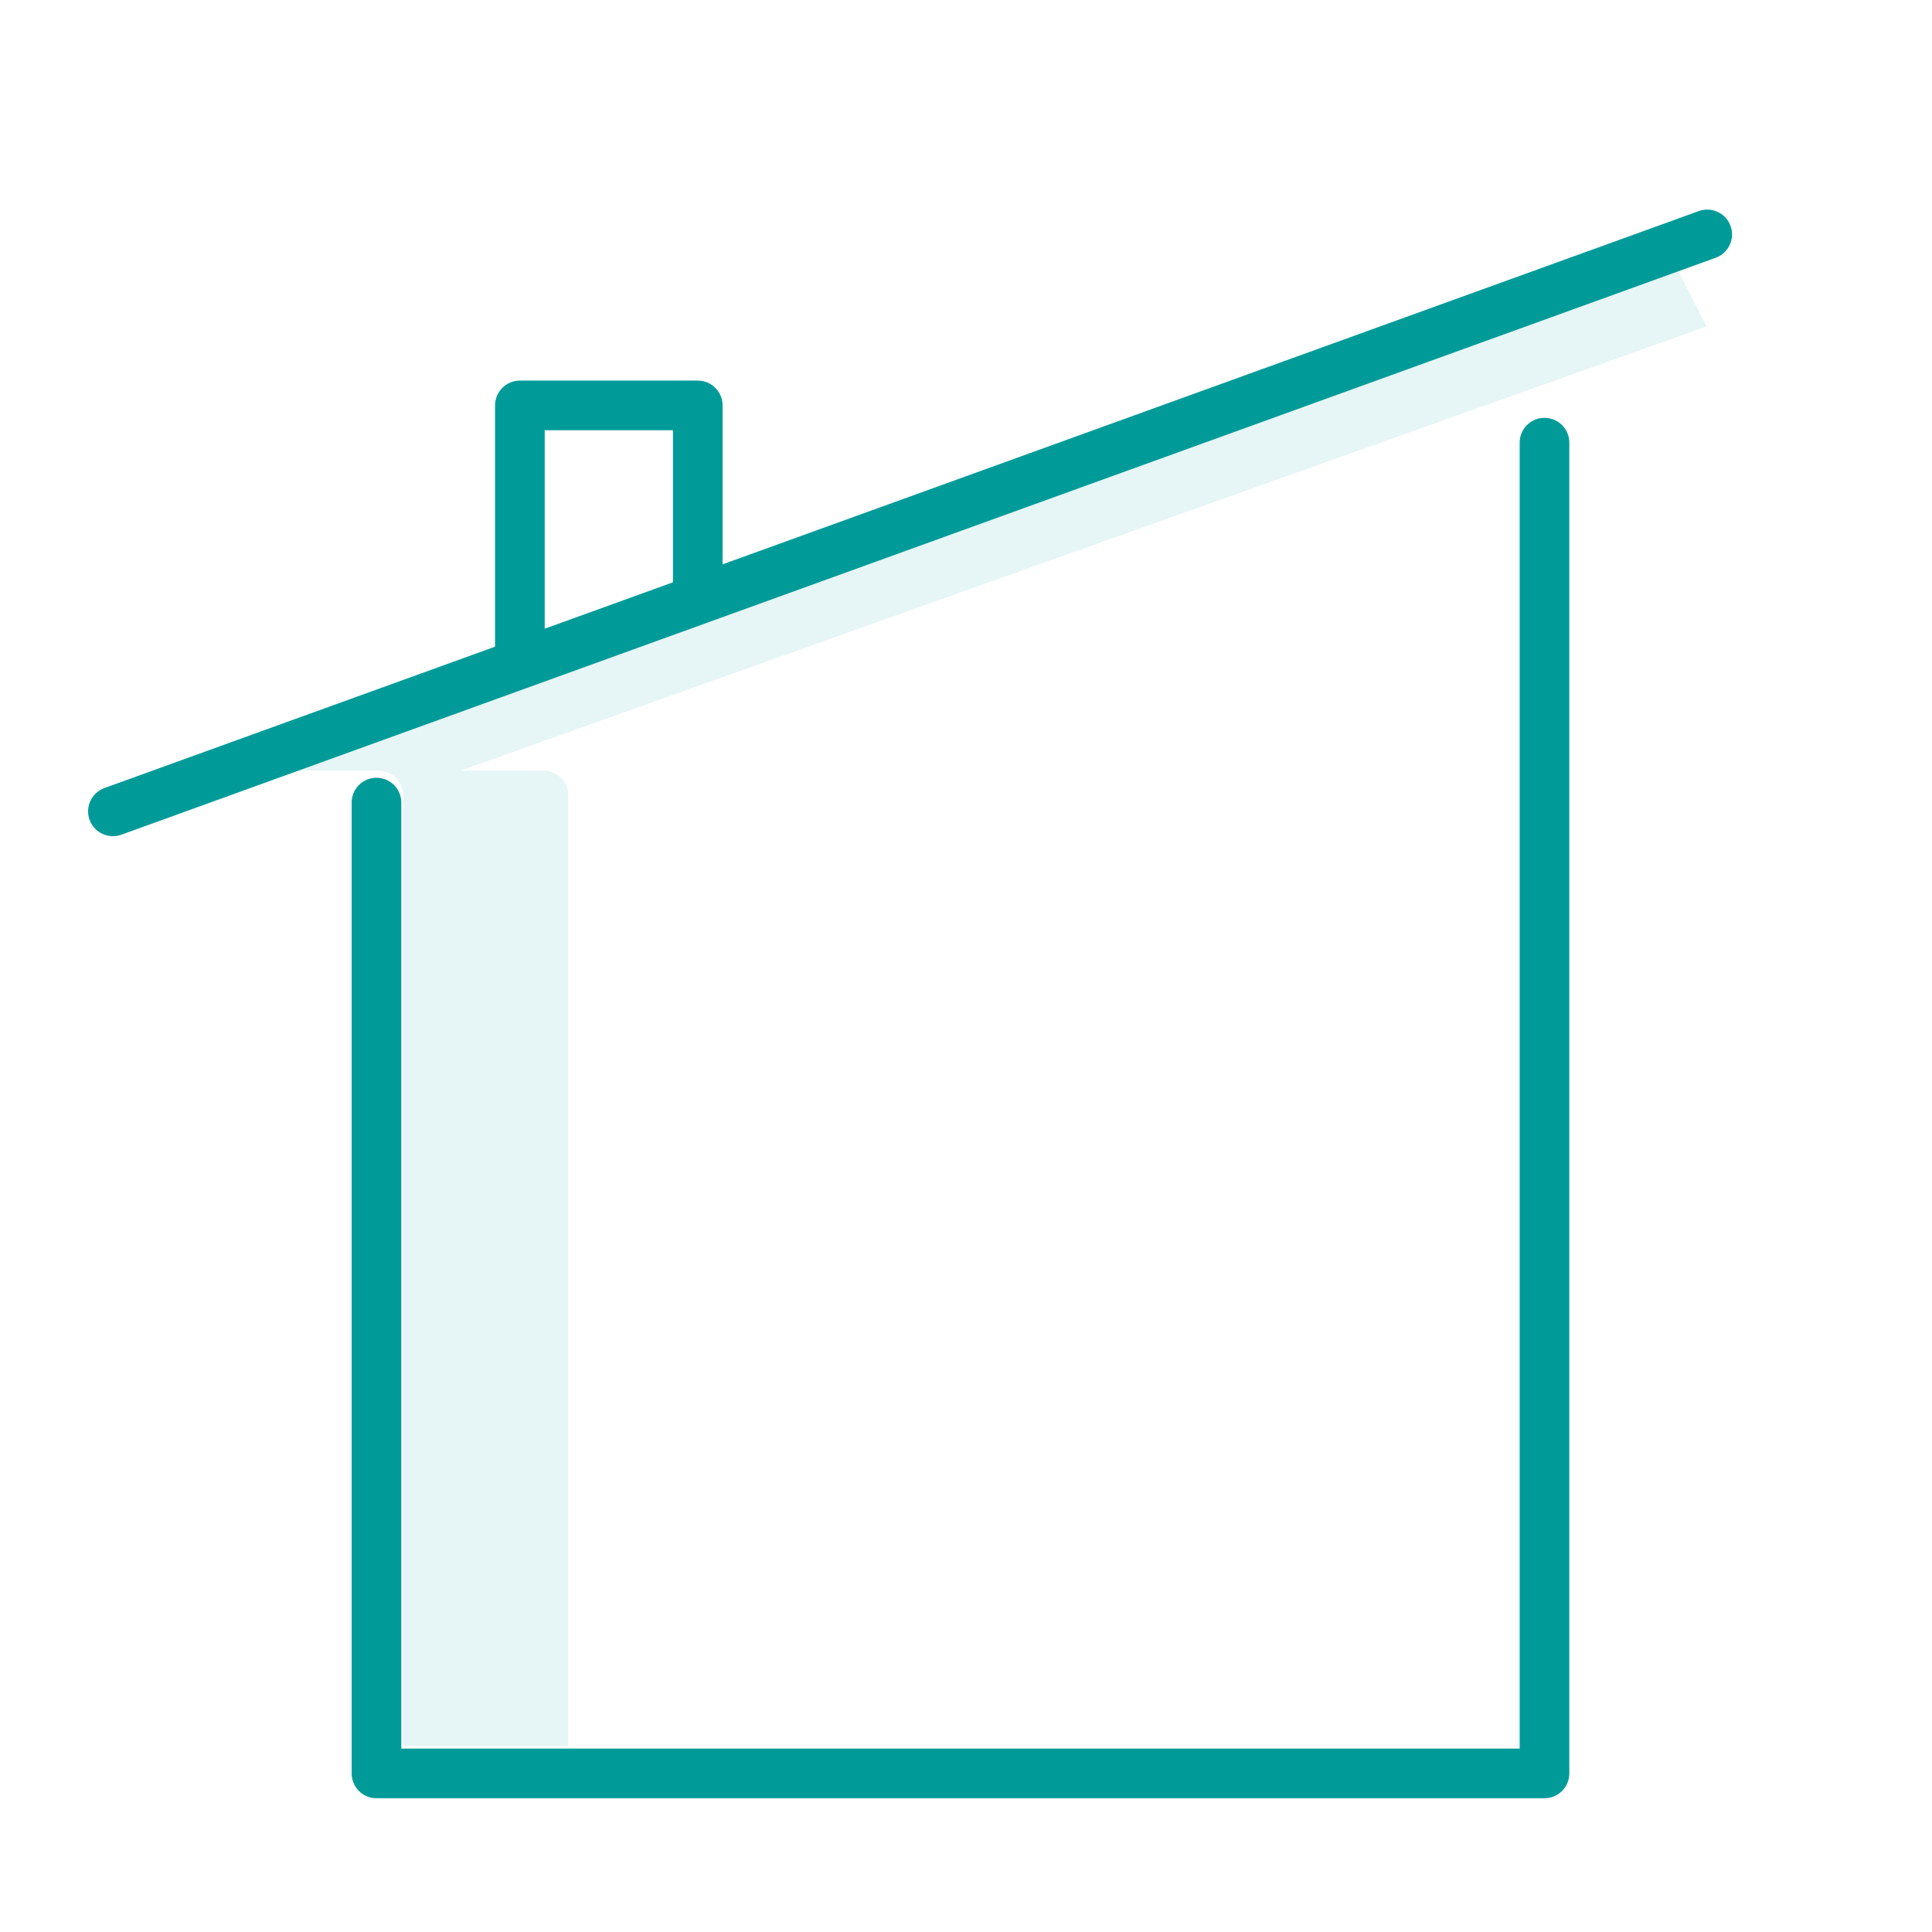 <?xml version="1.0" encoding="utf-8"?>
<!-- Generator: Adobe Illustrator 16.0.0, SVG Export Plug-In . SVG Version: 6.00 Build 0)  -->
<!DOCTYPE svg PUBLIC "-//W3C//DTD SVG 1.1//EN" "http://www.w3.org/Graphics/SVG/1.1/DTD/svg11.dtd">
<svg version="1.1" id="Ebene_1" xmlns="http://www.w3.org/2000/svg" xmlns:xlink="http://www.w3.org/1999/xlink" x="0px" y="0px"
	 width="467px" height="467px" viewBox="0 0 467 467" enable-background="new 0 0 467 467" xml:space="preserve">
<path opacity="0.1" fill="#009B98" d="M403.557,61.378L51.381,186.283h59.915L412.515,78.909L403.557,61.378z"/>
<path opacity="0.1" fill="#009B98" d="M131.356,186.283H91.441c3.306,0,5.987,2.682,5.987,5.987v229.736h39.914V192.27
	C137.342,188.965,134.66,186.283,131.356,186.283z"/>
<polyline fill="none" stroke="#009B98" stroke-width="12" stroke-linecap="round" stroke-linejoin="round" stroke-miterlimit="10" points="
	90.999,193.998 90.999,428.665 373.332,428.665 373.332,106.998 "/>
<line fill="none" stroke="#009B98" stroke-width="12" stroke-linecap="round" stroke-linejoin="round" stroke-miterlimit="10" x1="27.292" y1="196.122" x2="412.666" y2="56.665"/>
<polyline fill="none" stroke="#009B98" stroke-width="12" stroke-linecap="round" stroke-linejoin="round" stroke-miterlimit="10" points="
	168.666,140.998 168.666,97.998 125.666,97.998 125.666,157.998 "/>
</svg>
